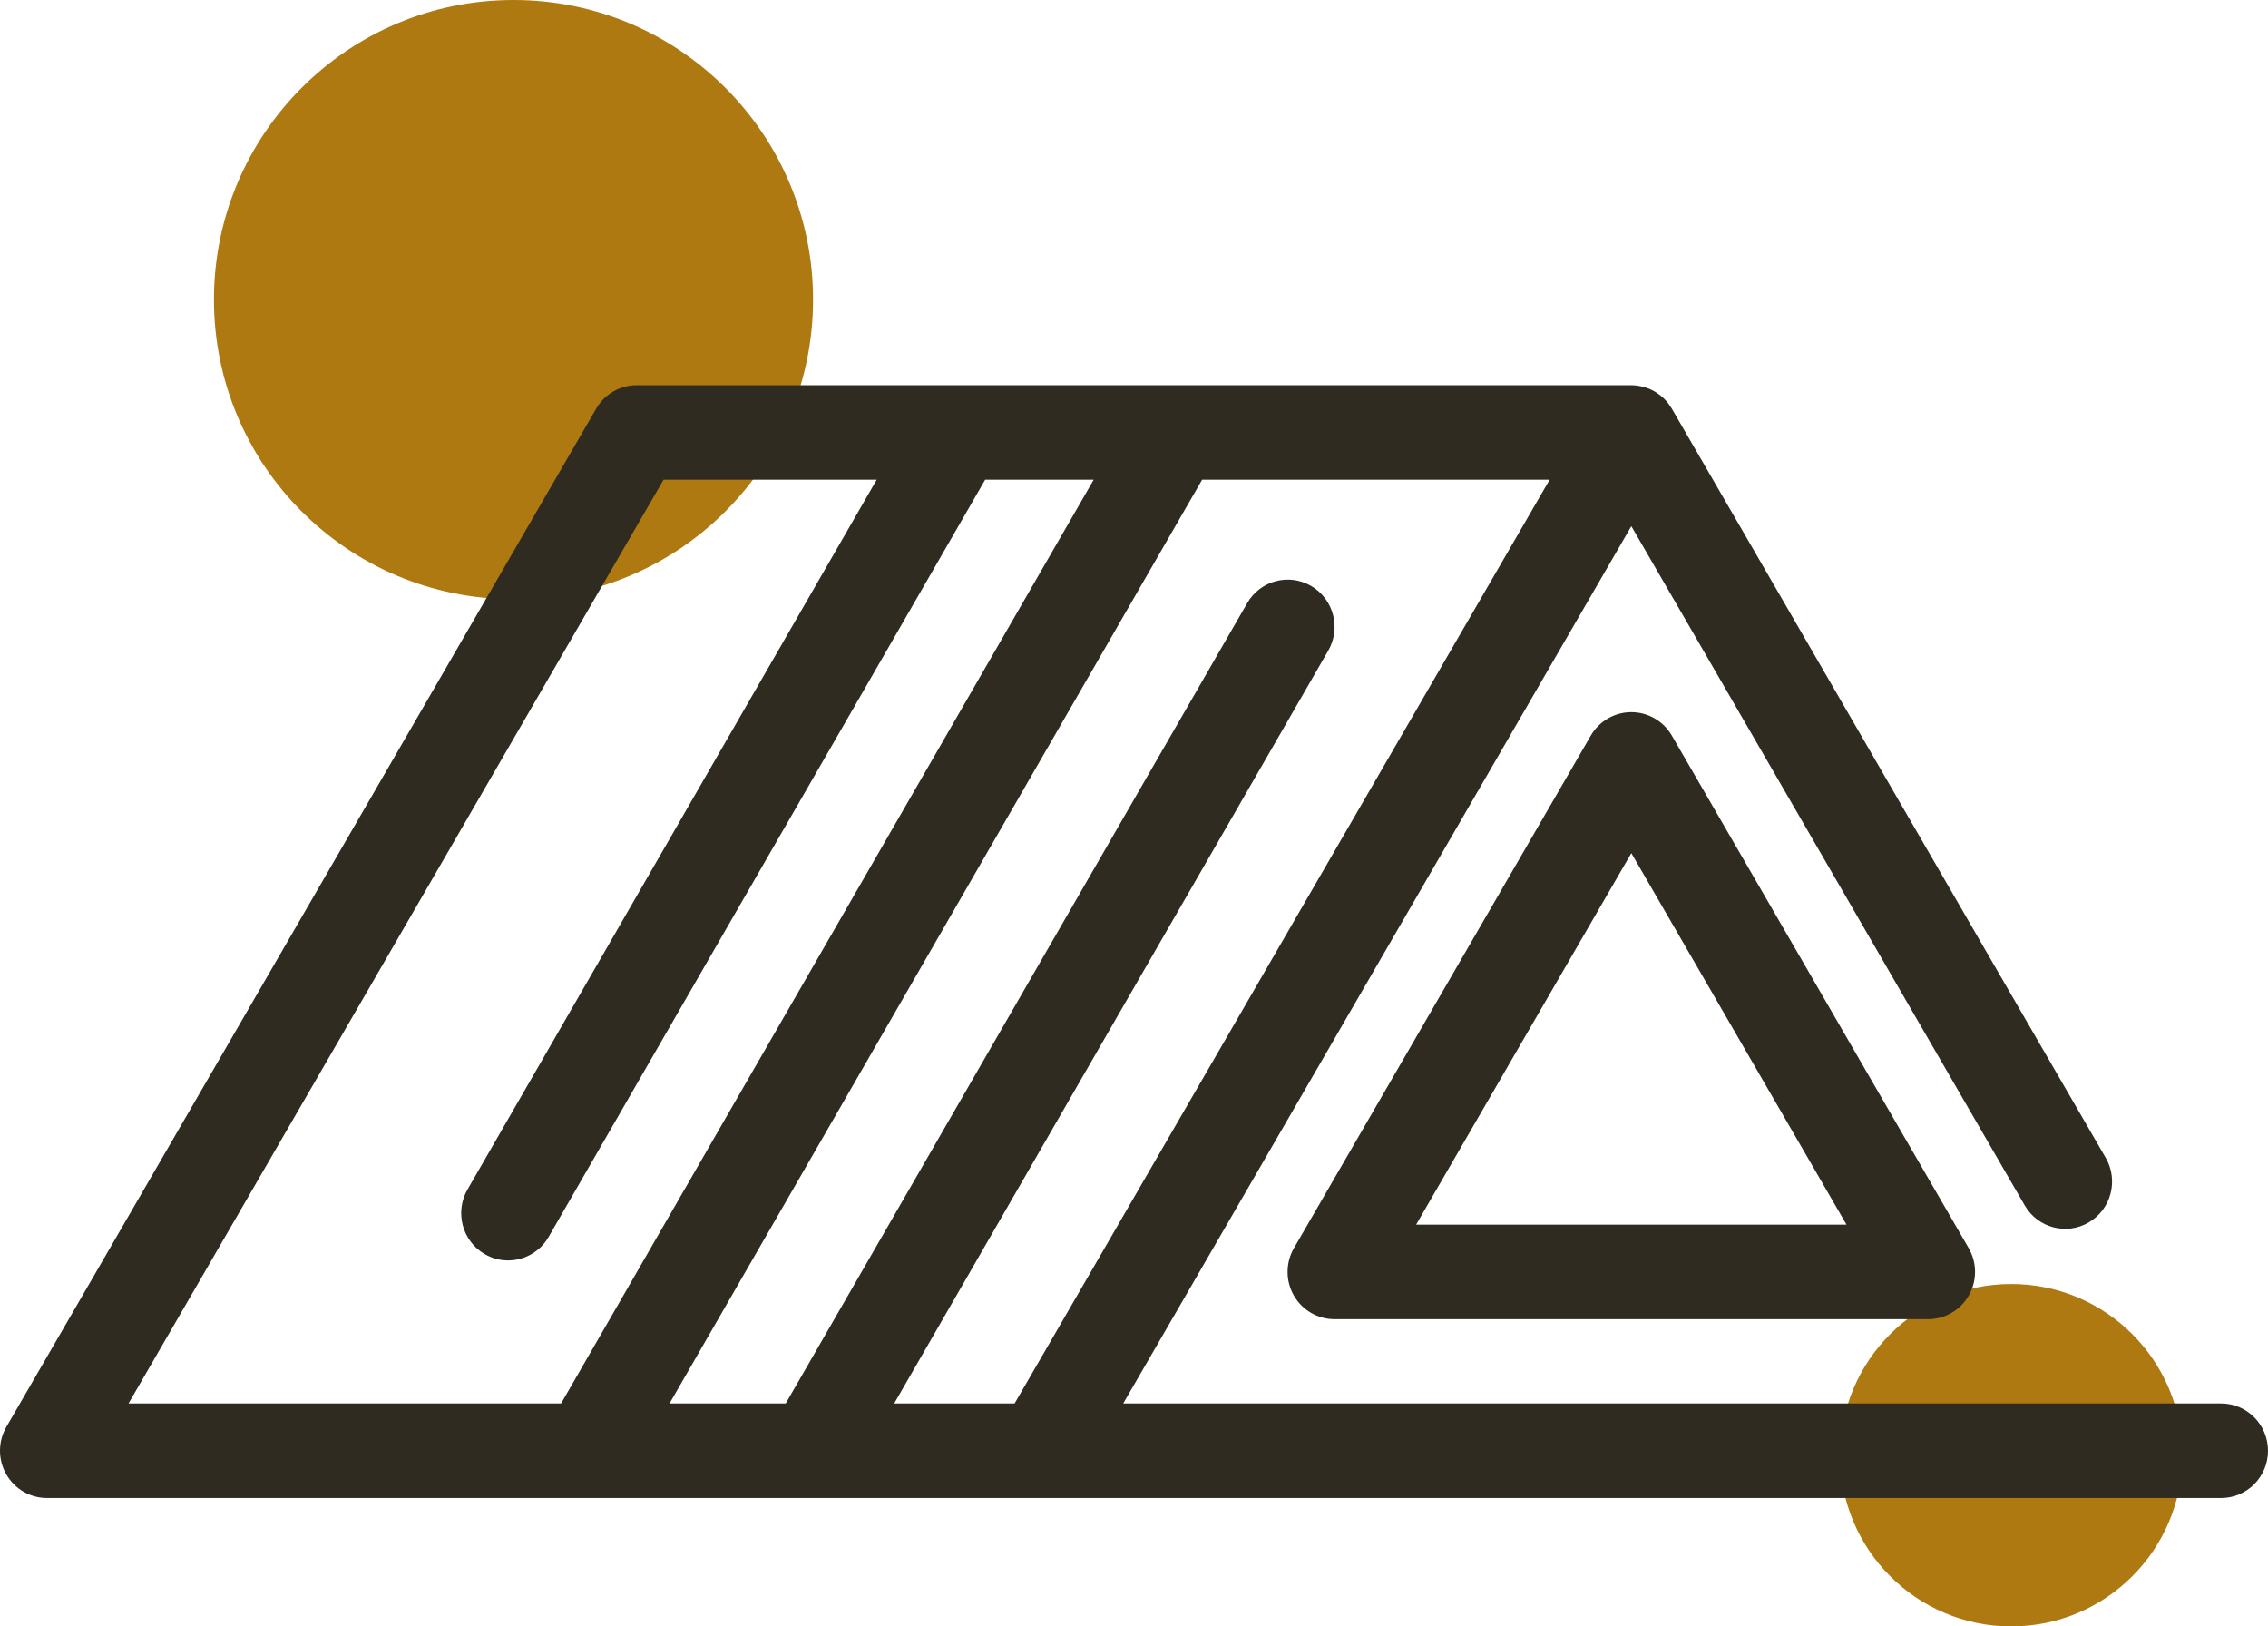 <?xml version="1.0" encoding="UTF-8"?> <svg xmlns="http://www.w3.org/2000/svg" width="53" height="38" viewBox="0 0 53 38" fill="none"><path d="M12 14C15.866 14 19 10.866 19 7C19 3.134 15.866 0 12 0C8.134 0 5 3.134 5 7C5 10.866 8.134 14 12 14Z" fill="#AE7911"></path><path d="M47 38C49.209 38 51 36.209 51 34C51 31.791 49.209 30 47 30C44.791 30 43 31.791 43 34C43 36.209 44.791 38 47 38Z" fill="#AE7911"></path><path d="M38.122 16.639C37.732 16.639 37.372 16.847 37.175 17.186L30.238 29.161C30.041 29.502 30.039 29.924 30.234 30.267C30.43 30.61 30.792 30.822 31.185 30.822H45.059C45.451 30.822 45.813 30.61 46.009 30.267C46.204 29.924 46.203 29.502 46.005 29.161L39.068 17.186C38.871 16.847 38.511 16.639 38.122 16.639ZM33.093 28.613L38.122 19.933L43.15 28.613H33.093Z" fill="#2F2B20"></path><path d="M51.904 32.791H26.248L38.122 12.294L47.315 28.163C47.62 28.69 48.291 28.868 48.813 28.56C49.336 28.253 49.512 27.576 49.207 27.05L39.068 9.548C39.065 9.542 39.061 9.538 39.058 9.532C39.039 9.502 39.019 9.472 38.998 9.444C38.992 9.435 38.986 9.426 38.979 9.418C38.952 9.384 38.924 9.351 38.894 9.321C38.89 9.317 38.886 9.314 38.883 9.311C38.855 9.284 38.827 9.259 38.797 9.236C38.787 9.228 38.778 9.221 38.768 9.214C38.741 9.194 38.712 9.175 38.683 9.157C38.675 9.153 38.668 9.147 38.66 9.143C38.621 9.121 38.582 9.101 38.541 9.084C38.54 9.084 38.538 9.083 38.536 9.082C38.498 9.067 38.459 9.054 38.419 9.042C38.409 9.039 38.398 9.037 38.387 9.034C38.355 9.026 38.322 9.019 38.288 9.014C38.277 9.012 38.265 9.01 38.254 9.009C38.21 9.004 38.166 9 38.121 9H14.878C14.489 9 14.128 9.208 13.932 9.548L0.149 33.339C-0.048 33.68 -0.05 34.102 0.146 34.445C0.341 34.788 0.703 35 1.096 35H13.738C13.739 35 13.74 35 13.741 35C13.743 35 13.744 35 13.745 35H18.988C18.989 35 18.99 35 18.991 35C18.992 35 18.993 35 18.994 35H24.339H51.904C52.51 35 53 34.505 53 33.896C53 33.286 52.509 32.791 51.904 32.791ZM23.71 32.791H20.896L31.039 15.202C31.343 14.675 31.166 13.999 30.642 13.692C30.119 13.386 29.448 13.565 29.145 14.092L18.361 32.791H15.646L28.092 11.208H36.213L23.71 32.791ZM15.507 11.208H20.487L10.926 27.79C10.622 28.317 10.8 28.993 11.323 29.299C11.496 29.401 11.685 29.449 11.872 29.449C12.25 29.449 12.617 29.252 12.821 28.899L23.022 11.208H25.558L13.112 32.791H3.004L15.507 11.208Z" fill="#2F2B20"></path></svg> 